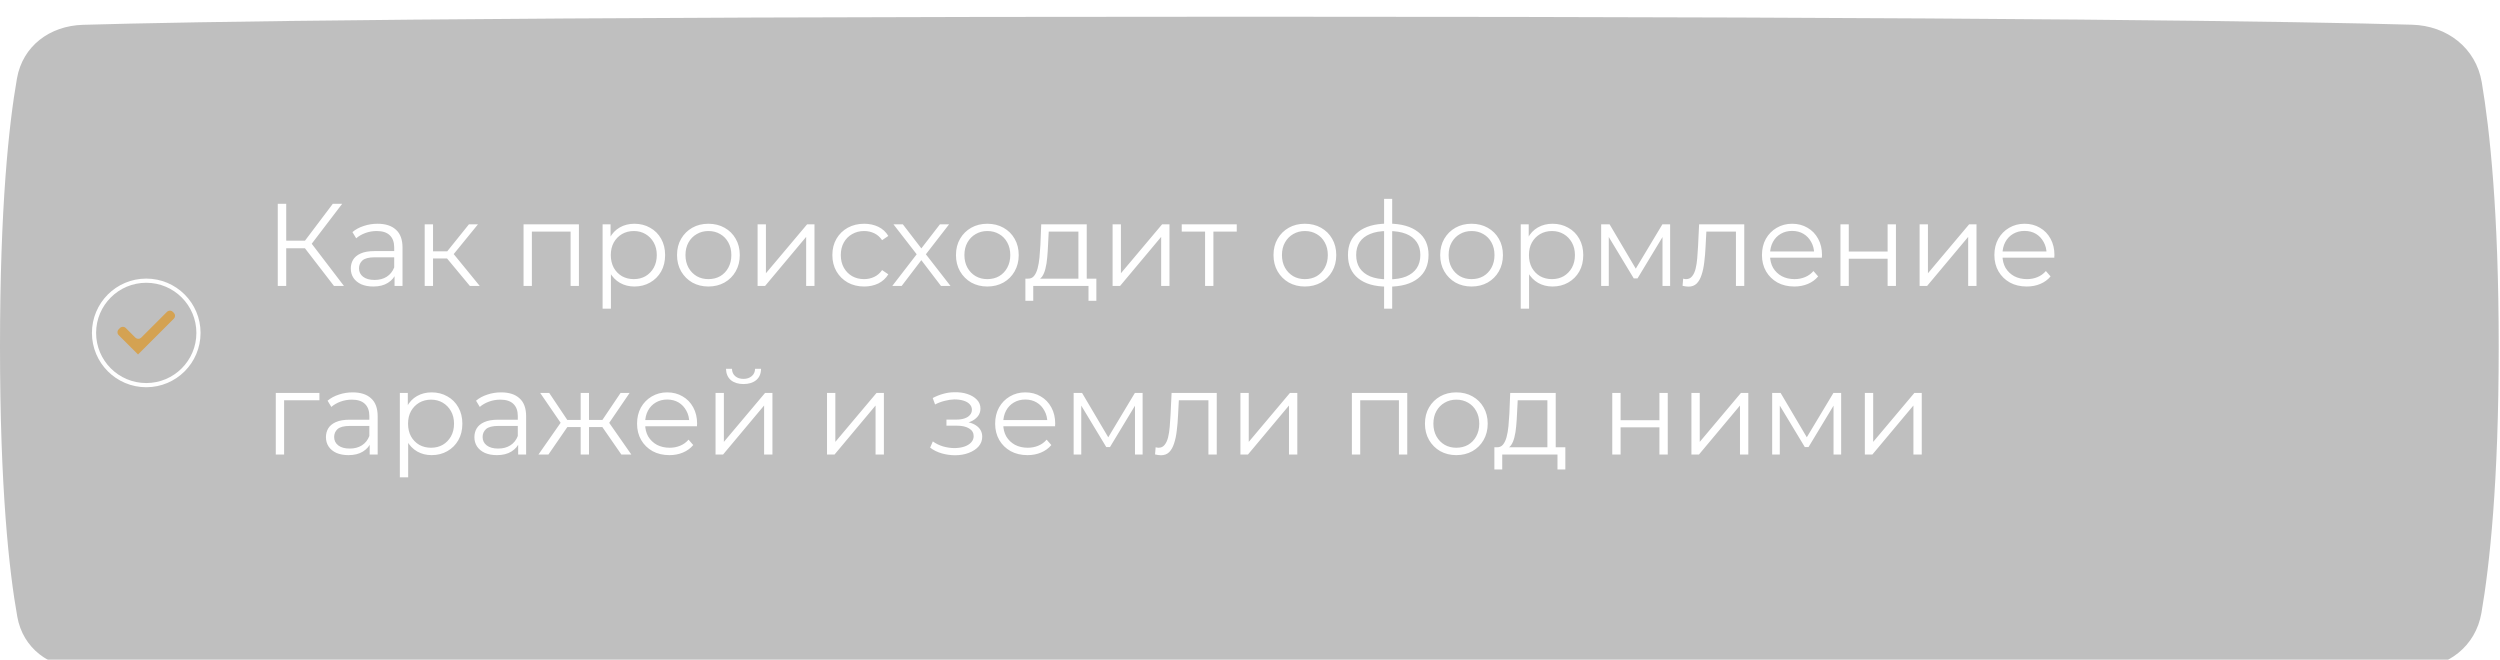 <?xml version="1.0" encoding="UTF-8"?> <svg xmlns="http://www.w3.org/2000/svg" width="341" height="90" viewBox="0 0 341 90" fill="none"> <g filter="url(#filter0_i_204_814)"> <path d="M2.313 8.421C3.092 3.988 6.803 1.238 11.302 1.106C25.22 0.695 64.435 0 170.412 0C275.1 0 314.64 0.678 329.003 1.091C333.774 1.227 337.718 4.246 338.514 8.952C339.616 15.466 340.824 26.766 340.824 45C340.824 63.5 339.581 74.862 338.466 81.33C337.681 85.884 333.887 88.79 329.267 88.927C315.399 89.341 276.635 90 170.412 90C62.82 90 24.437 89.324 11.033 88.911C6.685 88.778 3.129 86.132 2.361 81.85C1.246 75.632 0 64.354 0 45C0 25.925 1.211 14.694 2.313 8.421Z" fill="black" fill-opacity="0.25"></path> </g> <path d="M45.552 39L41.248 33.416L42.208 32.84L46.912 39H45.552ZM37.888 39V27.8H39.04V39H37.888ZM38.688 33.864V32.824H42.192V33.864H38.688ZM42.304 33.528L41.216 33.336L45.392 27.8H46.672L42.304 33.528ZM53.816 39V37.144L53.768 36.84V33.736C53.768 33.021 53.566 32.472 53.16 32.088C52.766 31.704 52.174 31.512 51.384 31.512C50.84 31.512 50.323 31.603 49.832 31.784C49.342 31.965 48.926 32.205 48.584 32.504L48.072 31.656C48.499 31.293 49.011 31.016 49.608 30.824C50.206 30.621 50.835 30.52 51.496 30.52C52.584 30.52 53.422 30.792 54.008 31.336C54.606 31.869 54.904 32.685 54.904 33.784V39H53.816ZM50.92 39.08C50.291 39.08 49.742 38.979 49.272 38.776C48.814 38.563 48.462 38.275 48.216 37.912C47.971 37.539 47.848 37.112 47.848 36.632C47.848 36.195 47.95 35.8 48.152 35.448C48.366 35.085 48.707 34.797 49.176 34.584C49.656 34.36 50.296 34.248 51.096 34.248H53.992V35.096H51.128C50.318 35.096 49.752 35.24 49.432 35.528C49.123 35.816 48.968 36.173 48.968 36.6C48.968 37.08 49.155 37.464 49.528 37.752C49.902 38.04 50.424 38.184 51.096 38.184C51.736 38.184 52.286 38.04 52.744 37.752C53.214 37.453 53.555 37.027 53.768 36.472L54.024 37.256C53.811 37.811 53.438 38.253 52.904 38.584C52.382 38.915 51.72 39.08 50.92 39.08ZM64.088 39L60.633 34.84L61.577 34.28L65.433 39H64.088ZM57.928 39V30.6H59.065V39H57.928ZM58.712 35.256V34.28H61.416V35.256H58.712ZM61.672 34.92L60.617 34.76L63.961 30.6H65.192L61.672 34.92ZM71.413 39V30.6H78.965V39H77.829V31.288L78.117 31.592H72.261L72.549 31.288V39H71.413ZM86.53 39.08C85.805 39.08 85.149 38.915 84.562 38.584C83.975 38.243 83.506 37.757 83.154 37.128C82.813 36.488 82.642 35.709 82.642 34.792C82.642 33.875 82.813 33.101 83.154 32.472C83.496 31.832 83.96 31.347 84.546 31.016C85.133 30.685 85.794 30.52 86.53 30.52C87.33 30.52 88.045 30.701 88.674 31.064C89.314 31.416 89.816 31.917 90.178 32.568C90.541 33.208 90.722 33.949 90.722 34.792C90.722 35.645 90.541 36.392 90.178 37.032C89.816 37.672 89.314 38.173 88.674 38.536C88.045 38.899 87.33 39.08 86.53 39.08ZM82.194 42.104V30.6H83.282V33.128L83.17 34.808L83.33 36.504V42.104H82.194ZM86.45 38.072C87.047 38.072 87.581 37.939 88.05 37.672C88.519 37.395 88.893 37.011 89.17 36.52C89.448 36.019 89.586 35.443 89.586 34.792C89.586 34.141 89.448 33.571 89.17 33.08C88.893 32.589 88.519 32.205 88.05 31.928C87.581 31.651 87.047 31.512 86.45 31.512C85.853 31.512 85.314 31.651 84.834 31.928C84.365 32.205 83.992 32.589 83.714 33.08C83.448 33.571 83.314 34.141 83.314 34.792C83.314 35.443 83.448 36.019 83.714 36.52C83.992 37.011 84.365 37.395 84.834 37.672C85.314 37.939 85.853 38.072 86.45 38.072ZM96.619 39.08C95.808 39.08 95.078 38.899 94.427 38.536C93.787 38.163 93.28 37.656 92.907 37.016C92.534 36.365 92.347 35.624 92.347 34.792C92.347 33.949 92.534 33.208 92.907 32.568C93.28 31.928 93.787 31.427 94.427 31.064C95.067 30.701 95.797 30.52 96.619 30.52C97.451 30.52 98.187 30.701 98.827 31.064C99.478 31.427 99.984 31.928 100.347 32.568C100.72 33.208 100.907 33.949 100.907 34.792C100.907 35.624 100.72 36.365 100.347 37.016C99.984 37.656 99.478 38.163 98.827 38.536C98.176 38.899 97.44 39.08 96.619 39.08ZM96.619 38.072C97.227 38.072 97.766 37.939 98.235 37.672C98.704 37.395 99.072 37.011 99.339 36.52C99.616 36.019 99.755 35.443 99.755 34.792C99.755 34.131 99.616 33.555 99.339 33.064C99.072 32.573 98.704 32.195 98.235 31.928C97.766 31.651 97.232 31.512 96.635 31.512C96.037 31.512 95.504 31.651 95.035 31.928C94.566 32.195 94.192 32.573 93.915 33.064C93.638 33.555 93.499 34.131 93.499 34.792C93.499 35.443 93.638 36.019 93.915 36.52C94.192 37.011 94.566 37.395 95.035 37.672C95.504 37.939 96.032 38.072 96.619 38.072ZM103.335 39V30.6H104.471V37.272L110.087 30.6H111.095V39H109.959V32.312L104.359 39H103.335ZM117.87 39.08C117.038 39.08 116.292 38.899 115.63 38.536C114.98 38.163 114.468 37.656 114.094 37.016C113.721 36.365 113.534 35.624 113.534 34.792C113.534 33.949 113.721 33.208 114.094 32.568C114.468 31.928 114.98 31.427 115.63 31.064C116.292 30.701 117.038 30.52 117.87 30.52C118.585 30.52 119.23 30.659 119.806 30.936C120.382 31.213 120.836 31.629 121.166 32.184L120.318 32.76C120.03 32.333 119.673 32.019 119.246 31.816C118.82 31.613 118.356 31.512 117.854 31.512C117.257 31.512 116.718 31.651 116.238 31.928C115.758 32.195 115.38 32.573 115.102 33.064C114.825 33.555 114.686 34.131 114.686 34.792C114.686 35.453 114.825 36.029 115.102 36.52C115.38 37.011 115.758 37.395 116.238 37.672C116.718 37.939 117.257 38.072 117.854 38.072C118.356 38.072 118.82 37.971 119.246 37.768C119.673 37.565 120.03 37.256 120.318 36.84L121.166 37.416C120.836 37.96 120.382 38.376 119.806 38.664C119.23 38.941 118.585 39.08 117.87 39.08ZM121.709 39L125.261 34.392L125.245 34.952L121.869 30.6H123.149L125.917 34.2L125.437 34.184L128.205 30.6H129.453L126.045 35L126.061 34.392L129.645 39H128.349L125.421 35.16L125.869 35.224L122.989 39H121.709ZM134.666 39.08C133.855 39.08 133.124 38.899 132.474 38.536C131.834 38.163 131.327 37.656 130.954 37.016C130.58 36.365 130.394 35.624 130.394 34.792C130.394 33.949 130.58 33.208 130.954 32.568C131.327 31.928 131.834 31.427 132.474 31.064C133.114 30.701 133.844 30.52 134.666 30.52C135.498 30.52 136.234 30.701 136.874 31.064C137.524 31.427 138.031 31.928 138.394 32.568C138.767 33.208 138.954 33.949 138.954 34.792C138.954 35.624 138.767 36.365 138.394 37.016C138.031 37.656 137.524 38.163 136.874 38.536C136.223 38.899 135.487 39.08 134.666 39.08ZM134.666 38.072C135.274 38.072 135.812 37.939 136.282 37.672C136.751 37.395 137.119 37.011 137.386 36.52C137.663 36.019 137.802 35.443 137.802 34.792C137.802 34.131 137.663 33.555 137.386 33.064C137.119 32.573 136.751 32.195 136.282 31.928C135.812 31.651 135.279 31.512 134.682 31.512C134.084 31.512 133.551 31.651 133.082 31.928C132.612 32.195 132.239 32.573 131.962 33.064C131.684 33.555 131.546 34.131 131.546 34.792C131.546 35.443 131.684 36.019 131.962 36.52C132.239 37.011 132.612 37.395 133.082 37.672C133.551 37.939 134.079 38.072 134.666 38.072ZM147.095 38.456V31.592H143.047L142.951 33.464C142.929 34.029 142.892 34.584 142.839 35.128C142.796 35.672 142.716 36.173 142.599 36.632C142.492 37.08 142.337 37.448 142.135 37.736C141.932 38.013 141.671 38.173 141.351 38.216L140.215 38.008C140.545 38.019 140.817 37.901 141.031 37.656C141.244 37.4 141.409 37.053 141.527 36.616C141.644 36.179 141.729 35.683 141.783 35.128C141.836 34.563 141.879 33.987 141.911 33.4L142.023 30.6H148.231V38.456H147.095ZM139.863 41.032V38.008H149.543V41.032H148.471V39H140.935V41.032H139.863ZM151.757 39V30.6H152.893V37.272L158.509 30.6H159.517V39H158.381V32.312L152.781 39H151.757ZM164.372 39V31.288L164.66 31.592H161.188V30.6H168.692V31.592H165.22L165.508 31.288V39H164.372ZM177.978 39.08C177.168 39.08 176.437 38.899 175.786 38.536C175.146 38.163 174.64 37.656 174.266 37.016C173.893 36.365 173.706 35.624 173.706 34.792C173.706 33.949 173.893 33.208 174.266 32.568C174.64 31.928 175.146 31.427 175.786 31.064C176.426 30.701 177.157 30.52 177.978 30.52C178.81 30.52 179.546 30.701 180.186 31.064C180.837 31.427 181.344 31.928 181.706 32.568C182.08 33.208 182.266 33.949 182.266 34.792C182.266 35.624 182.08 36.365 181.706 37.016C181.344 37.656 180.837 38.163 180.186 38.536C179.536 38.899 178.8 39.08 177.978 39.08ZM177.978 38.072C178.586 38.072 179.125 37.939 179.594 37.672C180.064 37.395 180.432 37.011 180.698 36.52C180.976 36.019 181.114 35.443 181.114 34.792C181.114 34.131 180.976 33.555 180.698 33.064C180.432 32.573 180.064 32.195 179.594 31.928C179.125 31.651 178.592 31.512 177.994 31.512C177.397 31.512 176.864 31.651 176.394 31.928C175.925 32.195 175.552 32.573 175.274 33.064C174.997 33.555 174.858 34.131 174.858 34.792C174.858 35.443 174.997 36.019 175.274 36.52C175.552 37.011 175.925 37.395 176.394 37.672C176.864 37.939 177.392 38.072 177.978 38.072ZM189.414 39.096C189.414 39.096 189.393 39.096 189.35 39.096C189.307 39.096 189.265 39.096 189.222 39.096C189.19 39.096 189.163 39.096 189.142 39.096C187.478 39.085 186.182 38.707 185.254 37.96C184.326 37.213 183.862 36.152 183.862 34.776C183.862 33.421 184.326 32.376 185.254 31.64C186.193 30.893 187.51 30.515 189.206 30.504C189.217 30.504 189.238 30.504 189.27 30.504C189.313 30.504 189.35 30.504 189.382 30.504C189.414 30.504 189.435 30.504 189.446 30.504C191.153 30.515 192.481 30.893 193.43 31.64C194.379 32.376 194.854 33.421 194.854 34.776C194.854 36.163 194.374 37.229 193.414 37.976C192.465 38.723 191.131 39.096 189.414 39.096ZM189.398 38.104C190.347 38.104 191.142 37.976 191.782 37.72C192.422 37.453 192.907 37.075 193.238 36.584C193.569 36.093 193.734 35.491 193.734 34.776C193.734 34.083 193.569 33.496 193.238 33.016C192.907 32.525 192.422 32.152 191.782 31.896C191.142 31.64 190.347 31.512 189.398 31.512C189.387 31.512 189.355 31.512 189.302 31.512C189.259 31.512 189.233 31.512 189.222 31.512C188.294 31.512 187.515 31.645 186.886 31.912C186.257 32.168 185.782 32.536 185.462 33.016C185.142 33.496 184.982 34.083 184.982 34.776C184.982 35.48 185.142 36.077 185.462 36.568C185.793 37.059 186.273 37.437 186.902 37.704C187.531 37.96 188.305 38.093 189.222 38.104C189.243 38.104 189.275 38.104 189.318 38.104C189.361 38.104 189.387 38.104 189.398 38.104ZM188.79 42.104V27.128H189.894V42.104H188.79ZM200.713 39.08C199.902 39.08 199.171 38.899 198.521 38.536C197.881 38.163 197.374 37.656 197.001 37.016C196.627 36.365 196.441 35.624 196.441 34.792C196.441 33.949 196.627 33.208 197.001 32.568C197.374 31.928 197.881 31.427 198.521 31.064C199.161 30.701 199.891 30.52 200.713 30.52C201.545 30.52 202.281 30.701 202.921 31.064C203.571 31.427 204.078 31.928 204.441 32.568C204.814 33.208 205.001 33.949 205.001 34.792C205.001 35.624 204.814 36.365 204.441 37.016C204.078 37.656 203.571 38.163 202.921 38.536C202.27 38.899 201.534 39.08 200.713 39.08ZM200.713 38.072C201.321 38.072 201.859 37.939 202.329 37.672C202.798 37.395 203.166 37.011 203.433 36.52C203.71 36.019 203.849 35.443 203.849 34.792C203.849 34.131 203.71 33.555 203.433 33.064C203.166 32.573 202.798 32.195 202.329 31.928C201.859 31.651 201.326 31.512 200.729 31.512C200.131 31.512 199.598 31.651 199.129 31.928C198.659 32.195 198.286 32.573 198.009 33.064C197.731 33.555 197.593 34.131 197.593 34.792C197.593 35.443 197.731 36.019 198.009 36.52C198.286 37.011 198.659 37.395 199.129 37.672C199.598 37.939 200.126 38.072 200.713 38.072ZM211.765 39.08C211.039 39.08 210.383 38.915 209.797 38.584C209.21 38.243 208.741 37.757 208.389 37.128C208.047 36.488 207.877 35.709 207.877 34.792C207.877 33.875 208.047 33.101 208.389 32.472C208.73 31.832 209.194 31.347 209.781 31.016C210.367 30.685 211.029 30.52 211.765 30.52C212.565 30.52 213.279 30.701 213.909 31.064C214.549 31.416 215.05 31.917 215.413 32.568C215.775 33.208 215.957 33.949 215.957 34.792C215.957 35.645 215.775 36.392 215.413 37.032C215.05 37.672 214.549 38.173 213.909 38.536C213.279 38.899 212.565 39.08 211.765 39.08ZM207.429 42.104V30.6H208.517V33.128L208.405 34.808L208.565 36.504V42.104H207.429ZM211.685 38.072C212.282 38.072 212.815 37.939 213.285 37.672C213.754 37.395 214.127 37.011 214.405 36.52C214.682 36.019 214.821 35.443 214.821 34.792C214.821 34.141 214.682 33.571 214.405 33.08C214.127 32.589 213.754 32.205 213.285 31.928C212.815 31.651 212.282 31.512 211.685 31.512C211.087 31.512 210.549 31.651 210.069 31.928C209.599 32.205 209.226 32.589 208.949 33.08C208.682 33.571 208.549 34.141 208.549 34.792C208.549 35.443 208.682 36.019 208.949 36.52C209.226 37.011 209.599 37.395 210.069 37.672C210.549 37.939 211.087 38.072 211.685 38.072ZM218.397 39V30.6H219.549L223.357 37.048H222.877L226.749 30.6H227.805V39H226.765V31.896L226.973 31.992L223.357 37.976H222.845L219.197 31.928L219.437 31.88V39H218.397ZM229.502 38.984L229.582 38.008C229.657 38.019 229.726 38.035 229.79 38.056C229.865 38.067 229.929 38.072 229.982 38.072C230.323 38.072 230.595 37.944 230.798 37.688C231.011 37.432 231.171 37.091 231.278 36.664C231.385 36.237 231.459 35.757 231.502 35.224C231.545 34.68 231.582 34.136 231.614 33.592L231.758 30.6H237.918V39H236.782V31.256L237.07 31.592H232.494L232.766 31.24L232.638 33.672C232.606 34.397 232.547 35.091 232.462 35.752C232.387 36.413 232.265 36.995 232.094 37.496C231.934 37.997 231.71 38.392 231.422 38.68C231.134 38.957 230.766 39.096 230.318 39.096C230.19 39.096 230.057 39.085 229.918 39.064C229.79 39.043 229.651 39.016 229.502 38.984ZM244.747 39.08C243.873 39.08 243.105 38.899 242.443 38.536C241.782 38.163 241.265 37.656 240.891 37.016C240.518 36.365 240.331 35.624 240.331 34.792C240.331 33.96 240.507 33.224 240.859 32.584C241.222 31.944 241.713 31.443 242.331 31.08C242.961 30.707 243.665 30.52 244.443 30.52C245.233 30.52 245.931 30.701 246.539 31.064C247.158 31.416 247.643 31.917 247.995 32.568C248.347 33.208 248.523 33.949 248.523 34.792C248.523 34.845 248.518 34.904 248.507 34.968C248.507 35.021 248.507 35.08 248.507 35.144H241.195V34.296H247.899L247.451 34.632C247.451 34.024 247.318 33.485 247.051 33.016C246.795 32.536 246.443 32.163 245.995 31.896C245.547 31.629 245.03 31.496 244.443 31.496C243.867 31.496 243.35 31.629 242.891 31.896C242.433 32.163 242.075 32.536 241.819 33.016C241.563 33.496 241.435 34.045 241.435 34.664V34.84C241.435 35.48 241.574 36.045 241.851 36.536C242.139 37.016 242.534 37.395 243.035 37.672C243.547 37.939 244.129 38.072 244.779 38.072C245.291 38.072 245.766 37.981 246.203 37.8C246.651 37.619 247.035 37.341 247.355 36.968L247.995 37.704C247.622 38.152 247.153 38.493 246.587 38.728C246.033 38.963 245.419 39.08 244.747 39.08ZM251.038 39V30.6H252.174V34.312H257.47V30.6H258.606V39H257.47V35.288H252.174V39H251.038ZM261.835 39V30.6H262.971V37.272L268.587 30.6H269.595V39H268.459V32.312L262.859 39H261.835ZM276.45 39.08C275.576 39.08 274.808 38.899 274.146 38.536C273.485 38.163 272.968 37.656 272.594 37.016C272.221 36.365 272.034 35.624 272.034 34.792C272.034 33.96 272.21 33.224 272.562 32.584C272.925 31.944 273.416 31.443 274.034 31.08C274.664 30.707 275.368 30.52 276.146 30.52C276.936 30.52 277.634 30.701 278.242 31.064C278.861 31.416 279.346 31.917 279.698 32.568C280.05 33.208 280.226 33.949 280.226 34.792C280.226 34.845 280.221 34.904 280.21 34.968C280.21 35.021 280.21 35.08 280.21 35.144H272.898V34.296H279.602L279.154 34.632C279.154 34.024 279.021 33.485 278.754 33.016C278.498 32.536 278.146 32.163 277.698 31.896C277.25 31.629 276.733 31.496 276.146 31.496C275.57 31.496 275.053 31.629 274.594 31.896C274.136 32.163 273.778 32.536 273.522 33.016C273.266 33.496 273.138 34.045 273.138 34.664V34.84C273.138 35.48 273.277 36.045 273.554 36.536C273.842 37.016 274.237 37.395 274.738 37.672C275.25 37.939 275.832 38.072 276.482 38.072C276.994 38.072 277.469 37.981 277.906 37.8C278.354 37.619 278.738 37.341 279.058 36.968L279.698 37.704C279.325 38.152 278.856 38.493 278.29 38.728C277.736 38.963 277.122 39.08 276.45 39.08ZM37.616 62V53.6H43.568V54.592H38.464L38.752 54.304V62H37.616ZM50.426 62V60.144L50.378 59.84V56.736C50.378 56.021 50.175 55.472 49.77 55.088C49.375 54.704 48.783 54.512 47.994 54.512C47.45 54.512 46.932 54.603 46.442 54.784C45.951 54.965 45.535 55.205 45.194 55.504L44.682 54.656C45.108 54.293 45.62 54.016 46.218 53.824C46.815 53.621 47.444 53.52 48.106 53.52C49.194 53.52 50.031 53.792 50.618 54.336C51.215 54.869 51.514 55.685 51.514 56.784V62H50.426ZM47.53 62.08C46.9 62.08 46.351 61.979 45.882 61.776C45.423 61.563 45.071 61.275 44.826 60.912C44.58 60.539 44.458 60.112 44.458 59.632C44.458 59.195 44.559 58.8 44.762 58.448C44.975 58.085 45.316 57.797 45.786 57.584C46.266 57.36 46.906 57.248 47.706 57.248H50.602V58.096H47.738C46.927 58.096 46.362 58.24 46.042 58.528C45.732 58.816 45.578 59.173 45.578 59.6C45.578 60.08 45.764 60.464 46.138 60.752C46.511 61.04 47.034 61.184 47.706 61.184C48.346 61.184 48.895 61.04 49.354 60.752C49.823 60.453 50.164 60.027 50.378 59.472L50.634 60.256C50.42 60.811 50.047 61.253 49.514 61.584C48.991 61.915 48.33 62.08 47.53 62.08ZM58.874 62.08C58.148 62.08 57.492 61.915 56.906 61.584C56.319 61.243 55.85 60.757 55.498 60.128C55.157 59.488 54.986 58.709 54.986 57.792C54.986 56.875 55.157 56.101 55.498 55.472C55.839 54.832 56.303 54.347 56.89 54.016C57.477 53.685 58.138 53.52 58.874 53.52C59.674 53.52 60.389 53.701 61.018 54.064C61.658 54.416 62.159 54.917 62.522 55.568C62.885 56.208 63.066 56.949 63.066 57.792C63.066 58.645 62.885 59.392 62.522 60.032C62.159 60.672 61.658 61.173 61.018 61.536C60.389 61.899 59.674 62.08 58.874 62.08ZM54.538 65.104V53.6H55.626V56.128L55.514 57.808L55.674 59.504V65.104H54.538ZM58.794 61.072C59.391 61.072 59.925 60.939 60.394 60.672C60.863 60.395 61.236 60.011 61.514 59.52C61.791 59.019 61.93 58.443 61.93 57.792C61.93 57.141 61.791 56.571 61.514 56.08C61.236 55.589 60.863 55.205 60.394 54.928C59.925 54.651 59.391 54.512 58.794 54.512C58.197 54.512 57.658 54.651 57.178 54.928C56.709 55.205 56.335 55.589 56.058 56.08C55.791 56.571 55.658 57.141 55.658 57.792C55.658 58.443 55.791 59.019 56.058 59.52C56.335 60.011 56.709 60.395 57.178 60.672C57.658 60.939 58.197 61.072 58.794 61.072ZM70.676 62V60.144L70.628 59.84V56.736C70.628 56.021 70.425 55.472 70.02 55.088C69.625 54.704 69.033 54.512 68.244 54.512C67.7 54.512 67.182 54.603 66.692 54.784C66.201 54.965 65.785 55.205 65.444 55.504L64.932 54.656C65.358 54.293 65.87 54.016 66.468 53.824C67.065 53.621 67.694 53.52 68.356 53.52C69.444 53.52 70.281 53.792 70.868 54.336C71.465 54.869 71.764 55.685 71.764 56.784V62H70.676ZM67.78 62.08C67.15 62.08 66.601 61.979 66.132 61.776C65.673 61.563 65.321 61.275 65.076 60.912C64.83 60.539 64.708 60.112 64.708 59.632C64.708 59.195 64.809 58.8 65.012 58.448C65.225 58.085 65.566 57.797 66.036 57.584C66.516 57.36 67.156 57.248 67.956 57.248H70.852V58.096H67.988C67.177 58.096 66.612 58.24 66.292 58.528C65.982 58.816 65.828 59.173 65.828 59.6C65.828 60.08 66.014 60.464 66.388 60.752C66.761 61.04 67.284 61.184 67.956 61.184C68.596 61.184 69.145 61.04 69.604 60.752C70.073 60.453 70.414 60.027 70.628 59.472L70.884 60.256C70.67 60.811 70.297 61.253 69.764 61.584C69.241 61.915 68.58 62.08 67.78 62.08ZM84.756 62L81.876 57.84L82.82 57.28L86.116 62H84.756ZM79.988 58.256V57.28H82.644V58.256H79.988ZM82.932 57.92L81.844 57.76L84.644 53.6H85.876L82.932 57.92ZM74.804 62H73.444L76.74 57.28L77.668 57.84L74.804 62ZM80.34 62H79.204V53.6H80.34V62ZM79.556 58.256H76.916V57.28H79.556V58.256ZM76.644 57.92L73.684 53.6H74.916L77.7 57.76L76.644 57.92ZM91.31 62.08C90.435 62.08 89.667 61.899 89.006 61.536C88.344 61.163 87.827 60.656 87.454 60.016C87.08 59.365 86.894 58.624 86.894 57.792C86.894 56.96 87.07 56.224 87.422 55.584C87.784 54.944 88.275 54.443 88.894 54.08C89.523 53.707 90.227 53.52 91.006 53.52C91.795 53.52 92.494 53.701 93.102 54.064C93.72 54.416 94.206 54.917 94.558 55.568C94.91 56.208 95.086 56.949 95.086 57.792C95.086 57.845 95.08 57.904 95.07 57.968C95.07 58.021 95.07 58.08 95.07 58.144H87.758V57.296H94.462L94.014 57.632C94.014 57.024 93.88 56.485 93.614 56.016C93.358 55.536 93.006 55.163 92.558 54.896C92.11 54.629 91.592 54.496 91.006 54.496C90.43 54.496 89.912 54.629 89.454 54.896C88.995 55.163 88.638 55.536 88.382 56.016C88.126 56.496 87.998 57.045 87.998 57.664V57.84C87.998 58.48 88.136 59.045 88.414 59.536C88.702 60.016 89.096 60.395 89.598 60.672C90.11 60.939 90.691 61.072 91.342 61.072C91.854 61.072 92.328 60.981 92.766 60.8C93.214 60.619 93.598 60.341 93.918 59.968L94.558 60.704C94.184 61.152 93.715 61.493 93.15 61.728C92.595 61.963 91.982 62.08 91.31 62.08ZM97.6 62V53.6H98.736V60.272L104.352 53.6H105.36V62H104.224V55.312L98.624 62H97.6ZM101.408 52.384C100.704 52.384 100.134 52.208 99.696 51.856C99.27 51.493 99.046 50.976 99.024 50.304H99.84C99.851 50.731 100 51.067 100.288 51.312C100.576 51.557 100.95 51.68 101.408 51.68C101.867 51.68 102.24 51.557 102.528 51.312C102.827 51.067 102.982 50.731 102.992 50.304H103.808C103.798 50.976 103.574 51.493 103.136 51.856C102.699 52.208 102.123 52.384 101.408 52.384ZM112.804 62V53.6H113.94V60.272L119.556 53.6H120.564V62H119.428V55.312L113.828 62H112.804ZM130.263 62.096C130.956 62.096 131.58 61.989 132.135 61.776C132.7 61.563 133.148 61.269 133.479 60.896C133.809 60.512 133.975 60.069 133.975 59.568C133.975 58.928 133.703 58.421 133.159 58.048C132.625 57.675 131.879 57.488 130.919 57.488L130.871 57.792C131.415 57.792 131.9 57.707 132.327 57.536C132.753 57.365 133.095 57.125 133.351 56.816C133.607 56.507 133.735 56.144 133.735 55.728C133.735 55.259 133.575 54.859 133.255 54.528C132.935 54.187 132.503 53.925 131.959 53.744C131.425 53.563 130.823 53.483 130.151 53.504C129.66 53.504 129.169 53.573 128.679 53.712C128.199 53.84 127.713 54.032 127.223 54.288L127.543 55.168C127.98 54.944 128.423 54.779 128.871 54.672C129.319 54.555 129.751 54.491 130.167 54.48C130.625 54.48 131.036 54.533 131.399 54.64C131.761 54.747 132.044 54.907 132.247 55.12C132.46 55.333 132.567 55.589 132.567 55.888C132.567 56.165 132.476 56.405 132.295 56.608C132.124 56.811 131.879 56.965 131.559 57.072C131.239 57.179 130.871 57.232 130.455 57.232H129.095V58.064H130.535C131.239 58.064 131.793 58.192 132.199 58.448C132.604 58.693 132.807 59.04 132.807 59.488C132.807 59.797 132.7 60.075 132.487 60.32C132.273 60.565 131.975 60.757 131.591 60.896C131.207 61.035 130.753 61.109 130.231 61.12C129.708 61.12 129.18 61.045 128.647 60.896C128.113 60.736 127.644 60.507 127.239 60.208L126.871 61.056C127.329 61.408 127.857 61.669 128.455 61.84C129.052 62.011 129.655 62.096 130.263 62.096ZM140.154 62.08C139.279 62.08 138.511 61.899 137.85 61.536C137.188 61.163 136.671 60.656 136.298 60.016C135.924 59.365 135.738 58.624 135.738 57.792C135.738 56.96 135.914 56.224 136.266 55.584C136.628 54.944 137.119 54.443 137.738 54.08C138.367 53.707 139.071 53.52 139.85 53.52C140.639 53.52 141.338 53.701 141.946 54.064C142.564 54.416 143.05 54.917 143.402 55.568C143.754 56.208 143.93 56.949 143.93 57.792C143.93 57.845 143.924 57.904 143.914 57.968C143.914 58.021 143.914 58.08 143.914 58.144H136.602V57.296H143.306L142.858 57.632C142.858 57.024 142.724 56.485 142.458 56.016C142.202 55.536 141.85 55.163 141.402 54.896C140.954 54.629 140.436 54.496 139.85 54.496C139.274 54.496 138.756 54.629 138.298 54.896C137.839 55.163 137.482 55.536 137.226 56.016C136.97 56.496 136.842 57.045 136.842 57.664V57.84C136.842 58.48 136.98 59.045 137.258 59.536C137.546 60.016 137.94 60.395 138.442 60.672C138.954 60.939 139.535 61.072 140.186 61.072C140.698 61.072 141.172 60.981 141.61 60.8C142.058 60.619 142.442 60.341 142.762 59.968L143.402 60.704C143.028 61.152 142.559 61.493 141.994 61.728C141.439 61.963 140.826 62.08 140.154 62.08ZM146.444 62V53.6H147.596L151.404 60.048H150.924L154.796 53.6H155.852V62H154.812V54.896L155.02 54.992L151.404 60.976H150.892L147.244 54.928L147.484 54.88V62H146.444ZM157.549 61.984L157.629 61.008C157.703 61.019 157.773 61.035 157.837 61.056C157.911 61.067 157.975 61.072 158.029 61.072C158.37 61.072 158.642 60.944 158.845 60.688C159.058 60.432 159.218 60.091 159.325 59.664C159.431 59.237 159.506 58.757 159.549 58.224C159.591 57.68 159.629 57.136 159.661 56.592L159.805 53.6H165.965V62H164.829V54.256L165.117 54.592H160.541L160.813 54.24L160.685 56.672C160.653 57.397 160.594 58.091 160.509 58.752C160.434 59.413 160.311 59.995 160.141 60.496C159.981 60.997 159.757 61.392 159.469 61.68C159.181 61.957 158.813 62.096 158.365 62.096C158.237 62.096 158.103 62.085 157.965 62.064C157.837 62.043 157.698 62.016 157.549 61.984ZM169.194 62V53.6H170.33V60.272L175.946 53.6H176.954V62H175.818V55.312L170.218 62H169.194ZM184.397 62V53.6H191.949V62H190.813V54.288L191.101 54.592H185.245L185.533 54.288V62H184.397ZM198.635 62.08C197.824 62.08 197.093 61.899 196.443 61.536C195.803 61.163 195.296 60.656 194.923 60.016C194.549 59.365 194.363 58.624 194.363 57.792C194.363 56.949 194.549 56.208 194.923 55.568C195.296 54.928 195.803 54.427 196.443 54.064C197.083 53.701 197.813 53.52 198.635 53.52C199.467 53.52 200.203 53.701 200.843 54.064C201.493 54.427 202 54.928 202.363 55.568C202.736 56.208 202.923 56.949 202.923 57.792C202.923 58.624 202.736 59.365 202.363 60.016C202 60.656 201.493 61.163 200.843 61.536C200.192 61.899 199.456 62.08 198.635 62.08ZM198.635 61.072C199.243 61.072 199.781 60.939 200.251 60.672C200.72 60.395 201.088 60.011 201.355 59.52C201.632 59.019 201.771 58.443 201.771 57.792C201.771 57.131 201.632 56.555 201.355 56.064C201.088 55.573 200.72 55.195 200.251 54.928C199.781 54.651 199.248 54.512 198.651 54.512C198.053 54.512 197.52 54.651 197.051 54.928C196.581 55.195 196.208 55.573 195.931 56.064C195.653 56.555 195.515 57.131 195.515 57.792C195.515 58.443 195.653 59.019 195.931 59.52C196.208 60.011 196.581 60.395 197.051 60.672C197.52 60.939 198.048 61.072 198.635 61.072ZM211.064 61.456V54.592H207.016L206.92 56.464C206.898 57.029 206.861 57.584 206.808 58.128C206.765 58.672 206.685 59.173 206.568 59.632C206.461 60.08 206.306 60.448 206.104 60.736C205.901 61.013 205.64 61.173 205.32 61.216L204.184 61.008C204.514 61.019 204.786 60.901 205 60.656C205.213 60.4 205.378 60.053 205.496 59.616C205.613 59.179 205.698 58.683 205.752 58.128C205.805 57.563 205.848 56.987 205.88 56.4L205.992 53.6H212.2V61.456H211.064ZM203.832 64.032V61.008H213.512V64.032H212.44V62H204.904V64.032H203.832ZM219.913 62V53.6H221.049V57.312H226.345V53.6H227.481V62H226.345V58.288H221.049V62H219.913ZM230.71 62V53.6H231.846V60.272L237.462 53.6H238.47V62H237.334V55.312L231.734 62H230.71ZM241.725 62V53.6H242.877L246.685 60.048H246.205L250.077 53.6H251.133V62H250.093V54.896L250.301 54.992L246.685 60.976H246.173L242.525 54.928L242.765 54.88V62H241.725ZM254.366 62V53.6H255.502V60.272L261.118 53.6H262.126V62H260.99V55.312L255.39 62H254.366Z" fill="white"></path> <circle cx="19.948" cy="45.409" r="7.124" stroke="white" stroke-width="0.57"></circle> <path fill-rule="evenodd" clip-rule="evenodd" d="M19.797 47.381C19.797 47.381 19.797 47.381 19.797 47.381L23.704 43.474C23.927 43.251 23.927 42.89 23.704 42.667L23.578 42.541C23.355 42.319 22.994 42.319 22.772 42.541L19.267 46.046C19.045 46.268 18.684 46.268 18.461 46.046L17.161 44.745C16.939 44.523 16.578 44.523 16.355 44.745L16.191 44.91C15.968 45.132 15.968 45.493 16.191 45.716L17.894 47.419C17.894 47.419 17.894 47.419 17.894 47.419C17.894 47.419 17.894 47.419 17.894 47.419L18.826 48.351C18.826 48.352 18.826 48.352 18.826 48.351C18.826 48.351 18.826 48.351 18.826 48.351L18.827 48.352C18.827 48.352 18.827 48.352 18.827 48.352L19.797 47.382C19.797 47.382 19.797 47.381 19.797 47.381Z" fill="#D4A252"></path> <defs> <filter id="filter0_i_204_814" x="0" y="0" width="340.825" height="92.28" filterUnits="userSpaceOnUse" color-interpolation-filters="sRGB"> <feFlood flood-opacity="0" result="BackgroundImageFix"></feFlood> <feBlend mode="normal" in="SourceGraphic" in2="BackgroundImageFix" result="shape"></feBlend> <feColorMatrix in="SourceAlpha" type="matrix" values="0 0 0 0 0 0 0 0 0 0 0 0 0 0 0 0 0 0 127 0" result="hardAlpha"></feColorMatrix> <feOffset dy="2.28"></feOffset> <feGaussianBlur stdDeviation="1.71"></feGaussianBlur> <feComposite in2="hardAlpha" operator="arithmetic" k2="-1" k3="1"></feComposite> <feColorMatrix type="matrix" values="0 0 0 0 0 0 0 0 0 0 0 0 0 0 0 0 0 0 0.18 0"></feColorMatrix> <feBlend mode="normal" in2="shape" result="effect1_innerShadow_204_814"></feBlend> </filter> </defs> </svg> 